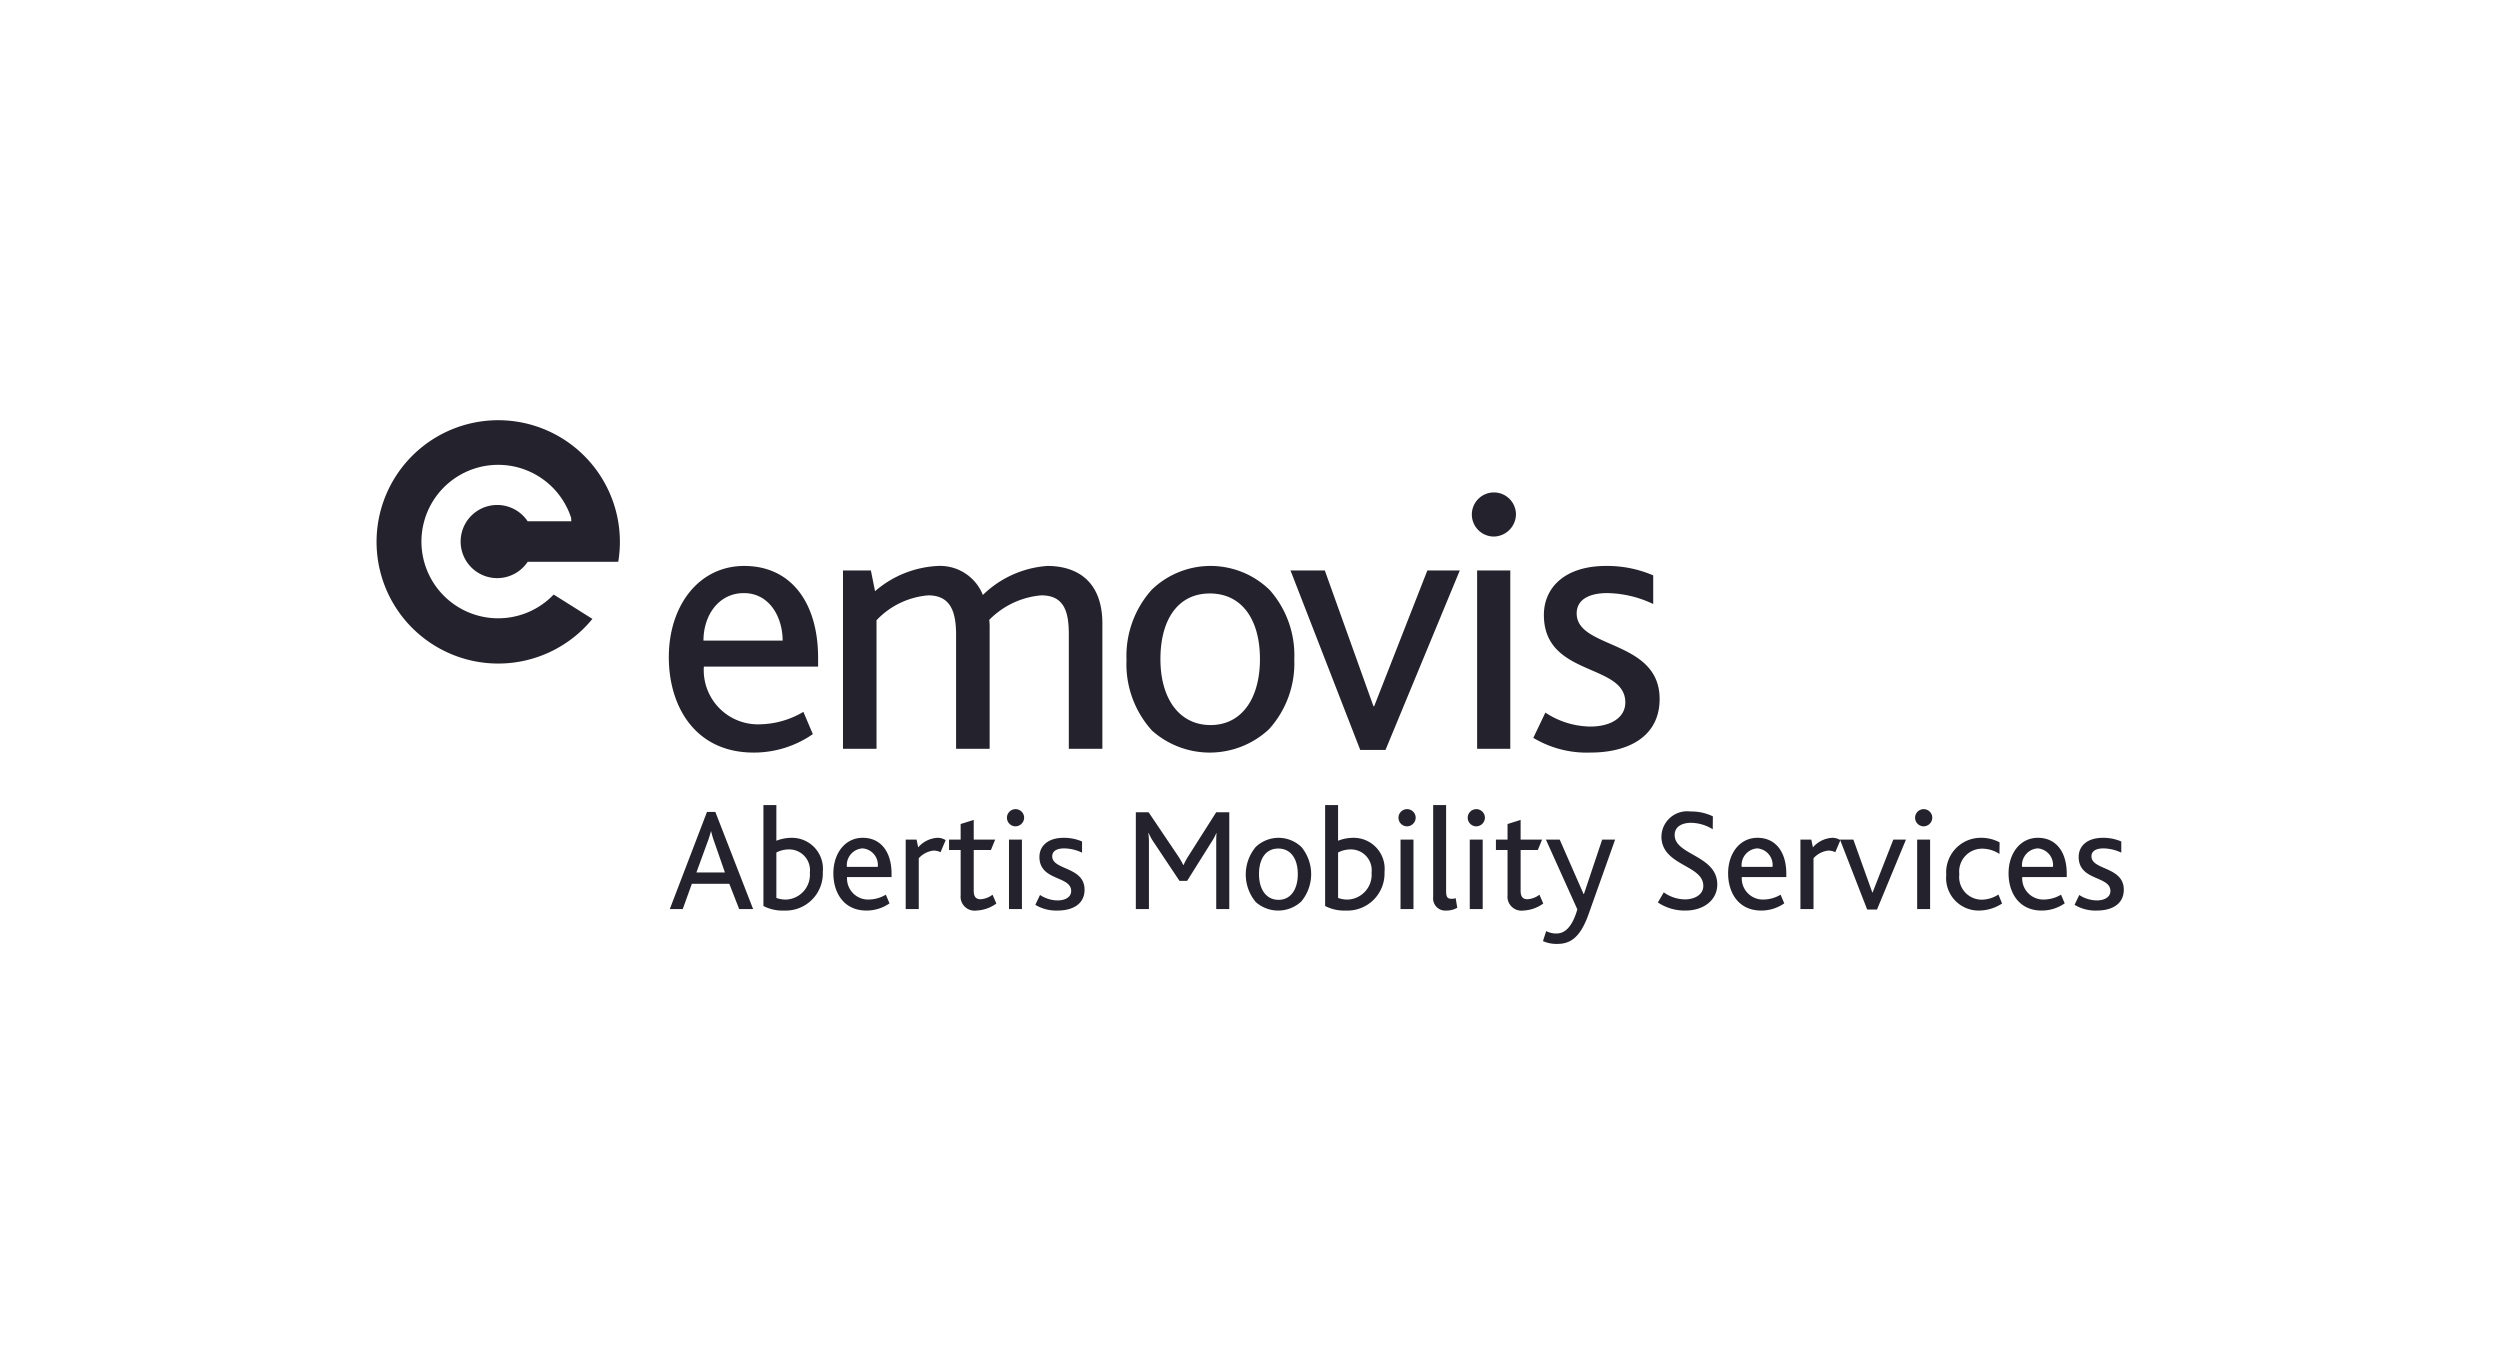 <?xml version="1.0" encoding="UTF-8"?>
<svg xmlns="http://www.w3.org/2000/svg" viewBox="0 0 198 108">
  <defs>
    <style>.a{fill:#fff;opacity:0;}.b{fill:#24222c;}</style>
  </defs>
  <rect class="a" width="198" height="108"></rect>
  <path class="b" d="M43.851,47.088a6.077,6.077,0,1,1,1.384-6.073l.013.271H41.791a2.897,2.897,0,1,0,0,3.21l7.175-.004a9.636,9.636,0,1,0-2.047,4.525Z"></path>
  <path class="b" d="M55.746,52.796a4.292,4.292,0,0,0,4.449,4.569,6.978,6.978,0,0,0,3.434-.986l.747,1.762a8.163,8.163,0,0,1-4.688,1.463c-4.598,0-6.718-3.613-6.718-7.555,0-4.061,2.359-7.226,5.972-7.226,3.703,0,5.852,2.896,5.852,7.285v.687ZM58.91,46.974c-1.971,0-3.195,1.732-3.195,3.762h6.27C61.986,48.914,60.971,46.974,58.91,46.974Z"></path>
  <path class="b" d="M84.65,59.305V50.228c0-1.762-.358-3.076-2.18-3.076a6.534,6.534,0,0,0-4.12,1.941,5.573,5.573,0,0,1,.03.717v9.495H75.722V50.287c0-1.762-.388-3.135-2.21-3.135a6.344,6.344,0,0,0-4.091,1.971v10.182H66.764V45.181h2.21l.329,1.642a8.191,8.191,0,0,1,4.986-2,3.646,3.646,0,0,1,3.554,2.299,8.126,8.126,0,0,1,5.106-2.299c2.24,0,4.359,1.105,4.359,4.569v9.913Z"></path>
  <path class="b" d="M100.566,46.735a7.796,7.796,0,0,1,1.941,5.494,7.77,7.77,0,0,1-2.001,5.524,6.877,6.877,0,0,1-9.257.119,7.831,7.831,0,0,1-2.03-5.613A7.849,7.849,0,0,1,91.22,46.704a6.705,6.705,0,0,1,9.346.031Zm-8.66,5.464c0,3.135,1.493,5.225,3.971,5.225s3.911-2.12,3.911-5.225c0-3.135-1.434-5.196-3.971-5.196S91.906,49.093,91.906,52.199Z"></path>
  <polygon class="b" points="109.732 59.395 107.731 59.395 102.208 45.182 104.925 45.182 108.777 55.931 108.836 55.931 113.046 45.182 115.615 45.182 109.732 59.395"></polygon>
  <path class="b" d="M120.064,40.733a1.784,1.784,0,0,1-1.762,1.762,1.747,1.747,0,1,1,1.762-1.762Zm-3.076,18.572V45.181h2.627V59.305Z"></path>
  <path class="b" d="M125.976,59.603a8.214,8.214,0,0,1-4.538-1.164l.956-2.001a6.586,6.586,0,0,0,3.554,1.105c1.642,0,2.777-.717,2.777-1.911,0-3.135-6.45-2.001-6.45-6.928,0-2.15,1.642-3.881,4.927-3.881a9.178,9.178,0,0,1,3.732.747v2.269a8.72,8.72,0,0,0-3.643-.866c-1.373,0-2.418.478-2.418,1.612,0,2.837,6.569,2.061,6.569,6.777C131.44,58.38,128.902,59.603,125.976,59.603Z"></path>
  <path class="b" d="M58.542,71.999l-.78-2.001H54.795L54.073,71.999H53.048l2.945-7.693h.663l2.991,7.693ZM56.61,66.785a8.175,8.175,0,0,1-.291-.954h-.011a8.339,8.339,0,0,1-.303.942l-.85,2.327h2.258Z"></path>
  <path class="b" d="M62.093,72.116a3.261,3.261,0,0,1-1.63-.361V63.759h1.025v2.828a3.268,3.268,0,0,1,1.187-.232,2.453,2.453,0,0,1,2.491,2.7A2.941,2.941,0,0,1,62.093,72.116Zm.407-4.842a2.156,2.156,0,0,0-1.012.245v3.597a2.109,2.109,0,0,0,.814.128,1.973,1.973,0,0,0,1.839-2.13A1.646,1.646,0,0,0,62.5,67.274Z"></path>
  <path class="b" d="M67.086,69.462A1.673,1.673,0,0,0,68.82,71.243a2.712,2.712,0,0,0,1.338-.384l.291.686a3.177,3.177,0,0,1-1.827.571c-1.792,0-2.619-1.408-2.619-2.945,0-1.583.919-2.817,2.327-2.817,1.443,0,2.281,1.129,2.281,2.84v.268h-3.525Zm1.234-2.27a1.328,1.328,0,0,0-1.245,1.466h2.444A1.317,1.317,0,0,0,68.32,67.192Z"></path>
  <path class="b" d="M74.49,67.495a1.216,1.216,0,0,0-.571-.128,1.872,1.872,0,0,0-1.153.605V71.999H71.731V66.494h.861l.128.617a2.174,2.174,0,0,1,1.547-.757,1.182,1.182,0,0,1,.629.186Z"></path>
  <path class="b" d="M77.328,72.116a1.107,1.107,0,0,1-1.245-1.21V67.321h-.919v-.827h.919V65.261l1.036-.326v1.56h1.699l-.337.827h-1.362v3.235c0,.454.175.663.535.663a1.723,1.723,0,0,0,.955-.36l.303.699A2.885,2.885,0,0,1,77.328,72.116Z"></path>
  <path class="b" d="M81.112,64.76a.695.695,0,0,1-.686.686.681.681,0,1,1,.686-.686Zm-1.2,7.239V66.494h1.025V71.999Z"></path>
  <path class="b" d="M83.766,72.116a3.199,3.199,0,0,1-1.769-.454l.373-.78a2.569,2.569,0,0,0,1.385.431c.64,0,1.082-.279,1.082-.745,0-1.222-2.514-.78-2.514-2.7,0-.838.64-1.513,1.92-1.513a3.585,3.585,0,0,1,1.455.291V67.53a3.398,3.398,0,0,0-1.42-.337c-.535,0-.942.186-.942.628,0,1.106,2.561.803,2.561,2.642C85.896,71.639,84.906,72.116,83.766,72.116Z"></path>
  <path class="b" d="M96.325,71.999V66.785c0-.279,0-.454.023-.814h-.011a4.559,4.559,0,0,1-.419.768L94.02,69.765h-.605L91.39,66.728a4.629,4.629,0,0,1-.419-.756h-.023a5.183,5.183,0,0,1,.047.803V72h-1.037V64.331H90.97l2.327,3.456a5.991,5.991,0,0,1,.419.722h.023a5.427,5.427,0,0,1,.396-.733l2.188-3.445h1.036V72H96.325Z"></path>
  <path class="b" d="M103.088,67.1a3.387,3.387,0,0,1-.024,4.295,2.681,2.681,0,0,1-3.608.047,3.407,3.407,0,0,1-.011-4.353,2.617,2.617,0,0,1,3.643.01Zm-3.375,2.13c0,1.222.582,2.037,1.548,2.037s1.524-.827,1.524-2.037c0-1.222-.558-2.025-1.547-2.025S99.713,68.019,99.713,69.229Z"></path>
  <path class="b" d="M106.58,72.116a3.261,3.261,0,0,1-1.63-.361V63.759h1.025v2.828a3.268,3.268,0,0,1,1.187-.232,2.453,2.453,0,0,1,2.491,2.7A2.94,2.94,0,0,1,106.58,72.116Zm.408-4.842a2.157,2.157,0,0,0-1.012.245v3.597a2.109,2.109,0,0,0,.814.128,1.973,1.973,0,0,0,1.839-2.13A1.647,1.647,0,0,0,106.989,67.274Z"></path>
  <path class="b" d="M112.122,64.76a.695.695,0,0,1-.686.686.681.681,0,1,1,.686-.686Zm-1.2,7.239V66.494h1.025V71.999Z"></path>
  <path class="b" d="M114.566,72.116a.968.968,0,0,1-1.059-1.083V63.759h1.025v6.82c0,.477.117.605.431.605a1.005,1.005,0,0,0,.326-.047l.128.757A1.69,1.69,0,0,1,114.566,72.116Z"></path>
  <path class="b" d="M117.605,64.76a.695.695,0,0,1-.686.686.681.681,0,1,1,.686-.686Zm-1.2,7.239V66.494H117.43V71.999Z"></path>
  <path class="b" d="M120.642,72.116a1.107,1.107,0,0,1-1.245-1.21V67.321h-.92v-.827h.92V65.261l1.036-.326v1.56h1.699l-.337.827h-1.362v3.235c0,.454.175.663.535.663a1.723,1.723,0,0,0,.955-.36l.303.699A2.885,2.885,0,0,1,120.642,72.116Z"></path>
  <path class="b" d="M125.81,72.418c-.71,2.001-1.571,2.34-2.502,2.34a2.66,2.66,0,0,1-1.106-.221l.256-.791a1.764,1.764,0,0,0,.827.186c.64,0,1.234-.501,1.641-1.909l-2.491-5.528h1.094L125.415,70.8h.035l1.443-4.306h1.025Z"></path>
  <path class="b" d="M133.493,72.116a3.81,3.81,0,0,1-2.188-.64l.466-.803a2.911,2.911,0,0,0,1.688.558c.663,0,1.443-.314,1.443-1.071,0-1.257-1.85-1.513-2.781-2.538a1.942,1.942,0,0,1-.535-1.385,2.038,2.038,0,0,1,2.304-1.967,3.91,3.91,0,0,1,1.769.384l-.011,1.025a3.318,3.318,0,0,0-1.711-.512c-.71,0-1.304.29-1.304.966,0,1.606,3.375,1.594,3.375,3.923C136.006,71.3,134.913,72.116,133.493,72.116Z"></path>
  <path class="b" d="M137.951,69.462a1.673,1.673,0,0,0,1.734,1.781,2.712,2.712,0,0,0,1.338-.384l.29.686a3.177,3.177,0,0,1-1.827.571c-1.792,0-2.619-1.408-2.619-2.945,0-1.583.919-2.817,2.327-2.817,1.443,0,2.281,1.129,2.281,2.84v.268h-3.525Zm1.234-2.27a1.328,1.328,0,0,0-1.245,1.466h2.444A1.317,1.317,0,0,0,139.185,67.192Z"></path>
  <path class="b" d="M145.354,67.495a1.217,1.217,0,0,0-.571-.128,1.872,1.872,0,0,0-1.153.605V71.999h-1.036V66.494h.861l.128.617a2.174,2.174,0,0,1,1.548-.757,1.182,1.182,0,0,1,.629.186Z"></path>
  <polygon class="b" points="148.66 72.034 147.88 72.034 145.727 66.495 146.786 66.495 148.287 70.685 148.31 70.685 149.951 66.495 150.952 66.495 148.66 72.034"></polygon>
  <path class="b" d="M153.037,64.76a.695.695,0,0,1-.686.686.681.681,0,1,1,.686-.686Zm-1.198,7.239V66.494h1.025V71.999Z"></path>
  <path class="b" d="M156.75,72.116a2.572,2.572,0,0,1-2.607-2.817,2.74,2.74,0,0,1,2.77-2.945,3.066,3.066,0,0,1,1.455.361l-.011.919a2.474,2.474,0,0,0-1.42-.419,1.811,1.811,0,0,0-1.758,2.025,1.791,1.791,0,0,0,1.746,2.014,2.473,2.473,0,0,0,1.35-.407l.291.71A3.392,3.392,0,0,1,156.75,72.116Z"></path>
  <path class="b" d="M160.161,69.462a1.673,1.673,0,0,0,1.734,1.781,2.712,2.712,0,0,0,1.338-.384l.291.686a3.177,3.177,0,0,1-1.827.571c-1.792,0-2.619-1.408-2.619-2.945,0-1.583.919-2.817,2.327-2.817,1.443,0,2.281,1.129,2.281,2.84v.268h-3.525Zm1.233-2.27a1.328,1.328,0,0,0-1.245,1.466h2.444A1.316,1.316,0,0,0,161.394,67.192Z"></path>
  <path class="b" d="M166.074,72.116a3.2,3.2,0,0,1-1.769-.454l.373-.78a2.568,2.568,0,0,0,1.385.431c.64,0,1.082-.279,1.082-.745,0-1.222-2.514-.78-2.514-2.7,0-.838.64-1.513,1.92-1.513a3.586,3.586,0,0,1,1.455.291V67.53a3.398,3.398,0,0,0-1.42-.337c-.535,0-.943.186-.943.628,0,1.106,2.561.803,2.561,2.642C168.204,71.639,167.215,72.116,166.074,72.116Z"></path>
</svg>
